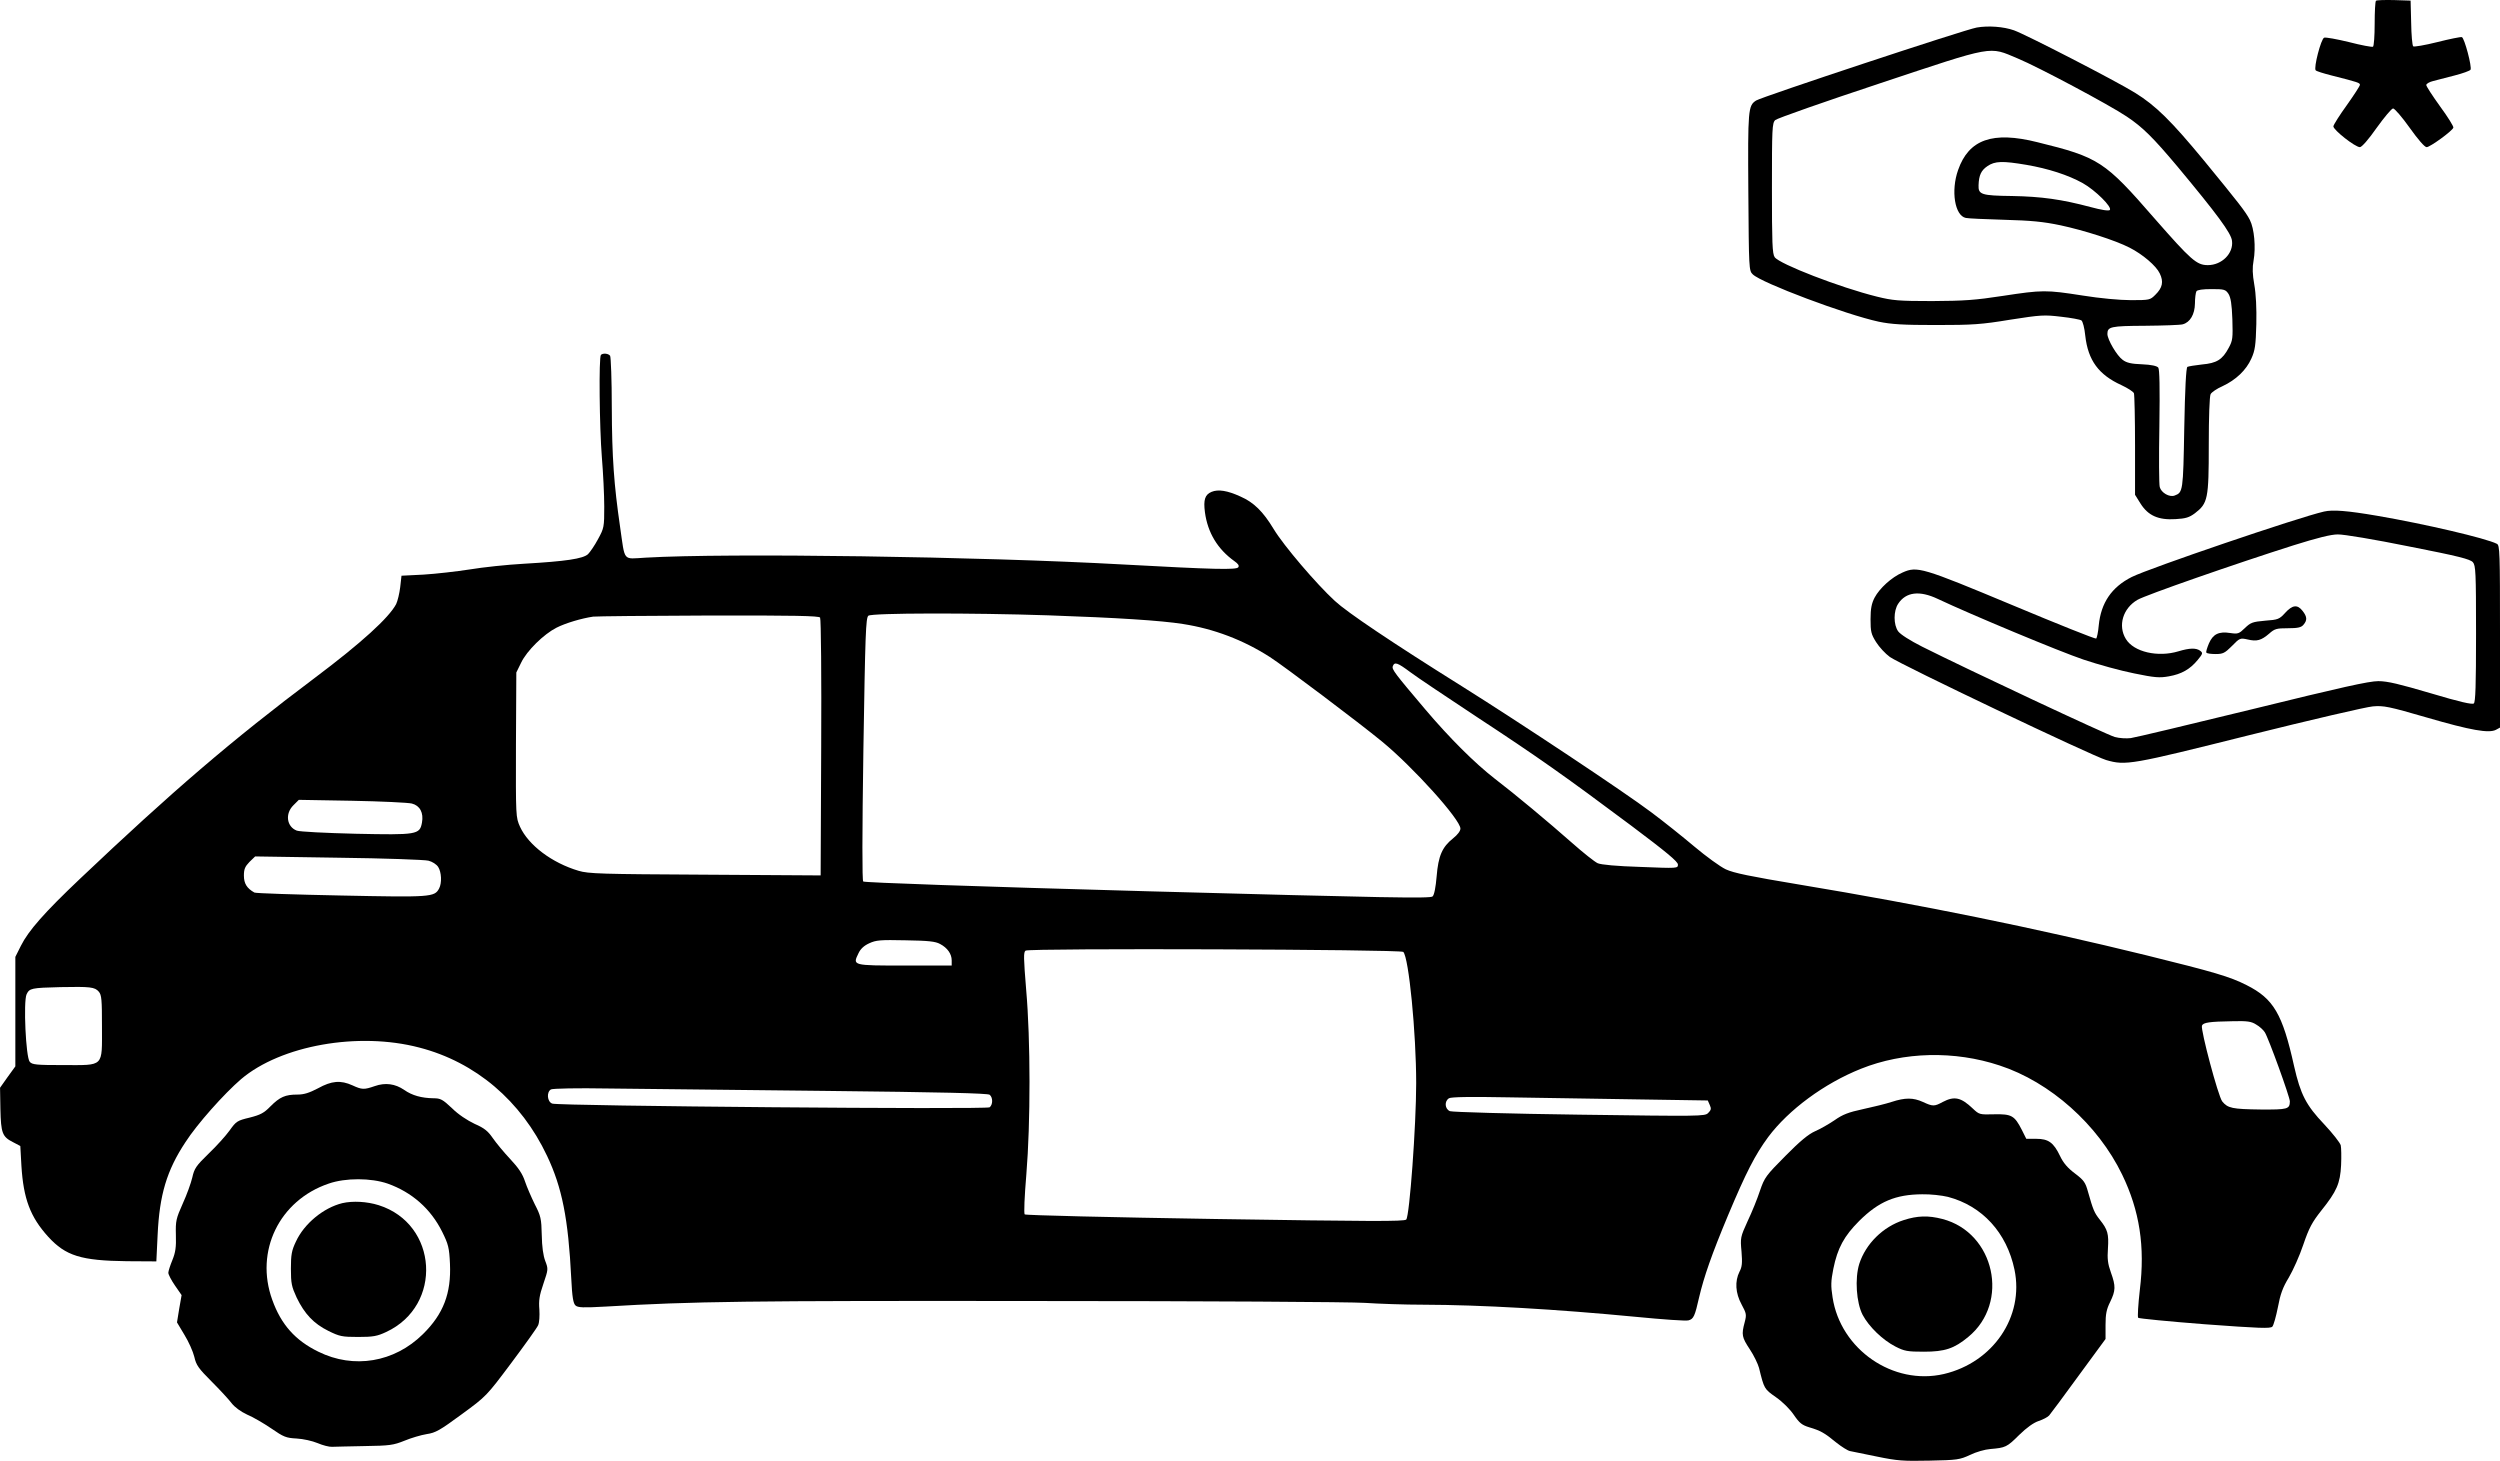 <?xml version="1.0" standalone="no"?>
<!DOCTYPE svg PUBLIC "-//W3C//DTD SVG 20010904//EN"
 "http://www.w3.org/TR/2001/REC-SVG-20010904/DTD/svg10.dtd">
<svg version="1.0" xmlns="http://www.w3.org/2000/svg"
 width="1356.325pt" height="792.555pt" viewBox="0 0 1356.325 792.555"
 preserveAspectRatio="xMidYMid meet">
<g transform="translate(-114.675,810.84) scale(0.1,-0.1)"
fill="#000000" stroke="none">
<path d="M14037 8104 c-4 -4 -7 -60 -7 -125 0 -65 -4 -120 -9 -124 -6 -3 -64
8 -130 25 -66 16 -126 27 -135 24 -17 -6 -58 -164 -46 -177 4 -5 43 -17 86
-28 146 -37 154 -40 154 -51 0 -6 -32 -55 -71 -110 -39 -54 -72 -106 -73 -115
-1 -19 118 -113 144 -113 10 0 47 42 91 105 41 57 81 105 89 105 8 0 49 -47
90 -105 45 -63 81 -105 92 -105 18 0 140 88 145 106 2 6 -30 58 -72 115 -41
57 -75 109 -75 116 0 7 17 17 38 22 20 5 73 19 116 30 43 11 82 25 86 31 9 14
-33 173 -47 177 -6 2 -66 -10 -133 -27 -68 -17 -127 -27 -131 -23 -5 5 -10 62
-11 128 l-3 120 -90 3 c-50 1 -94 0 -98 -4z"/>
<path d="M11871 7959 c-64 -11 -1166 -376 -1197 -396 -43 -28 -45 -47 -42
-496 3 -417 3 -427 24 -447 46 -46 506 -219 684 -257 68 -14 130 -18 310 -18
199 0 246 3 403 29 167 26 184 27 276 16 54 -6 103 -15 110 -20 7 -4 17 -41
21 -83 15 -134 73 -212 196 -268 34 -16 64 -35 68 -44 3 -9 6 -137 6 -284 l0
-267 30 -48 c41 -65 97 -90 190 -84 55 3 74 9 105 32 70 54 75 77 75 369 0
152 4 266 10 277 5 10 34 30 64 43 73 34 129 87 157 150 20 44 24 72 27 187 2
86 -2 164 -11 214 -10 56 -11 93 -4 130 13 72 4 174 -20 221 -23 45 -61 93
-247 320 -180 218 -263 300 -376 370 -103 64 -592 316 -657 339 -57 20 -139
26 -202 15z m223 -168 c111 -46 501 -254 591 -315 87 -58 143 -114 275 -271
214 -257 292 -362 296 -403 9 -68 -55 -132 -131 -132 -61 0 -91 27 -290 254
-270 311 -302 331 -635 413 -243 61 -372 15 -430 -151 -40 -113 -18 -248 42
-260 13 -3 106 -7 208 -10 145 -4 211 -10 306 -30 126 -27 296 -81 374 -121
71 -36 145 -99 164 -140 22 -45 15 -78 -24 -116 -28 -28 -31 -29 -132 -29 -61
0 -169 10 -262 25 -199 31 -218 31 -434 -2 -149 -23 -210 -27 -382 -28 -183 0
-215 3 -300 24 -202 50 -529 177 -555 214 -13 18 -15 78 -15 374 0 323 1 354
18 370 9 9 265 99 567 199 629 209 589 202 749 135z m47 -577 c117 -20 226
-55 305 -99 68 -38 162 -131 147 -146 -6 -6 -45 0 -104 16 -158 42 -266 57
-426 60 -168 2 -184 8 -182 59 2 54 14 80 48 103 41 28 82 29 212 7z m1096
-700 c12 -20 18 -54 21 -138 3 -102 2 -115 -20 -155 -34 -64 -65 -83 -145 -90
-37 -4 -73 -10 -79 -13 -7 -5 -13 -115 -17 -333 -6 -342 -7 -348 -52 -365 -28
-11 -73 15 -81 46 -4 14 -5 163 -2 330 3 211 1 309 -6 318 -7 9 -38 16 -88 18
-58 2 -84 8 -105 24 -32 23 -82 109 -83 140 0 40 16 44 204 45 100 1 192 4
205 8 40 11 65 54 66 113 0 29 4 59 8 66 5 8 34 12 82 12 69 0 76 -2 92 -26z"/>
<path d="M4407 6183 c-12 -11 -8 -393 5 -555 7 -84 13 -205 13 -268 0 -111 -1
-117 -34 -177 -18 -34 -43 -70 -54 -81 -27 -25 -121 -39 -347 -52 -91 -5 -223
-19 -295 -31 -71 -11 -184 -24 -250 -28 l-120 -6 -7 -62 c-4 -34 -14 -75 -22
-92 -39 -74 -188 -210 -441 -400 -453 -340 -775 -617 -1274 -1090 -194 -184
-280 -282 -321 -364 l-30 -60 0 -297 0 -297 -42 -58 -41 -58 2 -116 c3 -131
10 -150 70 -180 l38 -20 6 -108 c11 -178 48 -277 145 -384 95 -104 178 -130
427 -133 l160 -1 7 145 c10 215 49 348 151 502 63 98 209 262 302 342 216 183
636 258 967 171 305 -79 552 -289 693 -588 81 -171 115 -340 131 -664 5 -103
11 -136 23 -147 13 -12 41 -13 166 -6 471 28 761 32 2336 30 905 0 1706 -5
1780 -10 74 -5 217 -10 319 -10 315 -1 715 -24 1154 -66 143 -14 270 -23 283
-19 28 7 35 23 58 125 26 111 68 232 157 445 98 233 146 327 218 425 111 148
303 290 503 370 232 93 508 99 752 18 275 -90 534 -321 665 -592 95 -196 125
-391 96 -626 -9 -79 -13 -146 -9 -151 4 -4 167 -20 361 -35 299 -22 356 -24
367 -13 7 8 20 55 30 105 13 70 26 107 59 161 23 39 59 119 79 179 31 91 48
122 97 184 85 106 103 148 108 248 2 45 1 94 -2 107 -4 14 -44 65 -89 113 -99
104 -129 162 -164 316 -63 284 -111 366 -258 440 -91 46 -173 70 -545 162
-603 148 -1211 272 -1879 383 -270 45 -358 63 -401 83 -30 14 -107 70 -170
123 -63 53 -169 138 -235 187 -146 110 -703 480 -1028 684 -379 237 -621 400
-688 462 -100 92 -277 299 -332 390 -58 96 -108 145 -181 177 -70 32 -120 40
-156 25 -36 -15 -45 -43 -36 -111 15 -111 69 -200 160 -265 20 -14 27 -24 21
-33 -9 -15 -132 -12 -625 15 -772 43 -2146 63 -2591 37 -126 -7 -110 -26 -138
167 -33 228 -44 374 -45 650 0 146 -5 271 -9 278 -9 13 -39 16 -50 5z m2428
-1413 c375 -13 609 -28 730 -47 167 -26 326 -86 471 -179 75 -48 485 -357 609
-459 169 -139 425 -423 425 -472 0 -13 -15 -33 -40 -53 -59 -47 -80 -95 -89
-206 -5 -59 -13 -101 -22 -109 -12 -12 -252 -7 -1546 28 -940 26 -1537 47
-1543 53 -6 6 -6 251 1 719 10 626 13 711 27 723 20 15 558 16 977 2z m-1239
-12 c5 -7 8 -322 6 -706 l-3 -693 -627 4 c-564 3 -633 5 -686 21 -145 43 -272
139 -318 239 -23 52 -23 53 -22 445 l2 392 26 53 c31 65 123 155 192 190 49
25 137 51 199 60 17 2 298 5 626 6 467 1 598 -2 605 -11z m3203 -297 c36 -27
199 -136 361 -243 332 -218 474 -318 838 -590 189 -142 252 -194 252 -210 0
-21 -1 -21 -202 -13 -131 4 -214 12 -233 20 -16 7 -79 57 -140 111 -128 113
-309 264 -419 348 -108 84 -244 219 -377 376 -166 196 -182 217 -176 234 10
25 25 20 96 -33z m-5418 -712 c44 -11 65 -50 55 -104 -12 -65 -27 -67 -359
-60 -165 4 -304 11 -320 17 -55 21 -65 92 -18 138 l29 29 288 -5 c159 -3 305
-10 325 -15z m90 -310 c21 -5 44 -20 53 -34 18 -28 21 -87 5 -117 -25 -47 -45
-48 -533 -38 -251 5 -462 12 -469 16 -41 23 -57 49 -57 92 0 35 6 49 30 74
l31 30 452 -7 c249 -3 468 -11 488 -16z m2776 -452 c40 -21 63 -54 63 -89 l0
-28 -255 0 c-285 0 -283 0 -251 66 11 24 30 42 59 55 37 17 59 19 197 16 123
-2 162 -6 187 -20z m2513 -43 c30 -30 70 -441 70 -712 0 -229 -36 -721 -54
-740 -11 -11 -191 -10 -1037 3 -563 9 -1028 20 -1033 25 -5 5 -1 98 9 217 23
279 23 729 -1 1002 -14 173 -15 204 -3 212 22 14 2035 7 2049 -7z m-7077 -216
c15 -18 17 -43 17 -189 0 -223 14 -209 -208 -209 -148 0 -171 2 -184 18 -21
24 -35 326 -17 366 16 33 25 35 184 39 161 3 186 1 208 -25z m11704 -178 c18
-10 39 -29 47 -42 20 -31 136 -351 136 -375 -1 -42 -11 -45 -159 -44 -154 2
-178 7 -208 44 -22 28 -118 389 -110 411 7 17 40 22 167 24 78 2 101 -1 127
-18z m-7768 -360 c640 -7 887 -13 897 -21 18 -15 18 -53 0 -68 -16 -13 -2336
7 -2373 20 -28 10 -32 63 -7 77 10 5 142 8 308 5 160 -2 689 -8 1175 -13z
m4404 -46 l389 -6 11 -25 c9 -20 7 -27 -9 -43 -18 -18 -39 -18 -699 -9 -377 5
-690 14 -702 19 -28 12 -31 54 -5 70 11 7 113 9 322 5 168 -3 480 -8 693 -11z"/>
<path d="M13755 5333 c-140 -32 -947 -307 -1043 -355 -109 -55 -167 -140 -179
-263 -3 -36 -10 -68 -14 -71 -5 -3 -210 79 -456 182 -489 204 -515 212 -595
176 -58 -25 -124 -85 -151 -136 -16 -31 -22 -59 -22 -117 0 -67 3 -81 30 -124
17 -27 50 -63 75 -81 59 -42 1098 -537 1173 -559 106 -31 134 -26 777 135 333
83 634 153 670 156 59 5 85 0 295 -61 237 -69 335 -86 373 -66 l22 12 0 494
c0 461 -1 495 -17 503 -58 30 -392 108 -649 152 -164 28 -241 34 -289 23z
m460 -189 c270 -53 333 -69 348 -86 15 -18 17 -52 17 -388 0 -282 -3 -370 -12
-378 -9 -7 -76 8 -233 55 -170 50 -235 66 -285 66 -51 0 -199 -33 -683 -152
-340 -83 -637 -154 -660 -157 -23 -3 -62 -1 -87 6 -41 11 -788 361 -1045 490
-67 34 -117 66 -130 83 -26 36 -26 111 0 150 42 64 116 73 215 26 180 -85 662
-286 790 -329 80 -27 204 -61 275 -75 111 -23 138 -25 188 -16 69 12 115 38
157 89 28 34 29 38 13 50 -22 16 -57 15 -117 -3 -112 -34 -243 -4 -286 67 -44
72 -16 166 63 212 44 26 532 196 847 296 128 40 202 59 240 59 30 1 203 -28
385 -65z"/>
<path d="M13544 4783 c-31 -34 -38 -37 -108 -42 -68 -6 -79 -10 -110 -40 -32
-31 -38 -33 -79 -27 -63 10 -94 -6 -116 -56 -10 -24 -17 -46 -14 -50 2 -5 25
-8 50 -8 40 0 50 5 89 44 42 43 44 44 85 35 50 -12 74 -5 117 32 29 26 40 29
101 29 53 0 72 4 84 18 22 25 21 44 -4 76 -28 36 -55 33 -95 -11z"/>
<path d="M2872 2204 c-48 -25 -76 -34 -112 -34 -66 0 -95 -13 -146 -64 -35
-36 -54 -46 -113 -61 -67 -16 -73 -20 -108 -69 -20 -28 -71 -85 -114 -126 -69
-67 -78 -81 -89 -130 -7 -30 -30 -94 -52 -142 -36 -81 -39 -93 -37 -170 2 -66
-2 -94 -19 -136 -12 -29 -22 -60 -22 -69 0 -9 16 -40 36 -69 l36 -52 -13 -74
-12 -74 40 -67 c23 -37 47 -91 54 -120 10 -45 23 -63 93 -133 45 -45 94 -98
109 -118 18 -23 50 -46 84 -62 31 -13 90 -47 131 -75 68 -47 81 -52 138 -55
36 -2 85 -13 114 -25 28 -12 63 -21 78 -20 15 1 95 2 177 4 137 2 156 5 216
29 36 15 90 31 121 36 48 7 72 21 189 107 134 98 135 99 269 278 74 99 140
191 146 205 7 14 9 52 7 86 -4 49 0 76 22 140 26 77 27 79 10 123 -11 28 -18
78 -19 141 -2 89 -5 103 -38 167 -19 39 -43 94 -53 124 -13 40 -35 73 -79 120
-34 36 -77 88 -95 114 -27 39 -46 55 -99 78 -40 19 -89 51 -123 85 -51 48 -62
54 -101 54 -64 1 -115 15 -158 45 -49 34 -103 41 -160 21 -58 -20 -69 -20
-121 4 -64 29 -113 25 -187 -16z m378 -517 c132 -47 234 -137 296 -262 33 -67
38 -85 42 -173 7 -160 -35 -272 -147 -382 -155 -153 -375 -190 -567 -95 -125
61 -202 147 -250 281 -96 264 38 540 306 631 92 32 230 31 320 0z"/>
<path d="M3004 1581 c-102 -25 -207 -111 -252 -209 -23 -48 -27 -71 -27 -147
0 -80 4 -97 31 -156 43 -89 93 -142 172 -181 61 -30 74 -33 162 -33 81 0 103
4 152 27 308 143 282 586 -41 688 -64 20 -140 24 -197 11z"/>
<path d="M11409 2130 c-30 -10 -100 -27 -155 -39 -79 -17 -110 -29 -154 -60
-31 -21 -78 -48 -106 -60 -36 -16 -81 -53 -161 -134 -105 -106 -113 -116 -138
-189 -14 -43 -44 -117 -67 -165 -39 -86 -40 -90 -33 -165 5 -62 3 -83 -11
-109 -26 -52 -22 -116 11 -177 27 -50 28 -56 17 -98 -18 -67 -15 -81 28 -146
22 -33 44 -79 50 -101 28 -114 28 -114 92 -159 36 -25 76 -65 97 -96 30 -44
44 -55 83 -67 61 -18 83 -30 146 -82 30 -24 64 -45 75 -47 12 -2 78 -16 147
-30 111 -23 143 -25 285 -22 150 3 164 5 220 31 32 16 82 30 110 32 82 7 90
10 156 76 42 41 79 67 106 76 24 8 49 21 57 30 8 9 80 106 160 216 l146 199 0
76 c0 59 5 85 25 125 30 62 31 85 4 160 -17 47 -20 75 -16 130 5 79 -1 102
-44 156 -30 38 -36 52 -64 151 -14 51 -22 63 -71 100 -40 30 -63 57 -81 95
-35 73 -63 93 -129 93 l-54 0 -24 48 c-40 78 -55 87 -150 85 -79 -2 -81 -2
-116 31 -64 61 -100 69 -163 36 -46 -25 -54 -25 -108 0 -53 24 -96 24 -170 0z
m306 -515 c186 -49 319 -194 361 -395 53 -255 -116 -503 -383 -566 -275 -64
-561 133 -604 416 -10 63 -9 88 4 154 23 114 59 179 141 261 106 105 197 143
341 144 45 1 107 -6 140 -14z"/>
<path d="M11475 1489 c-113 -36 -206 -129 -241 -237 -25 -80 -16 -211 18 -277
34 -64 108 -136 178 -172 49 -25 65 -28 155 -28 113 0 164 17 240 80 227 186
144 566 -140 640 -77 20 -136 18 -210 -6z"/>
</g>
</svg>
